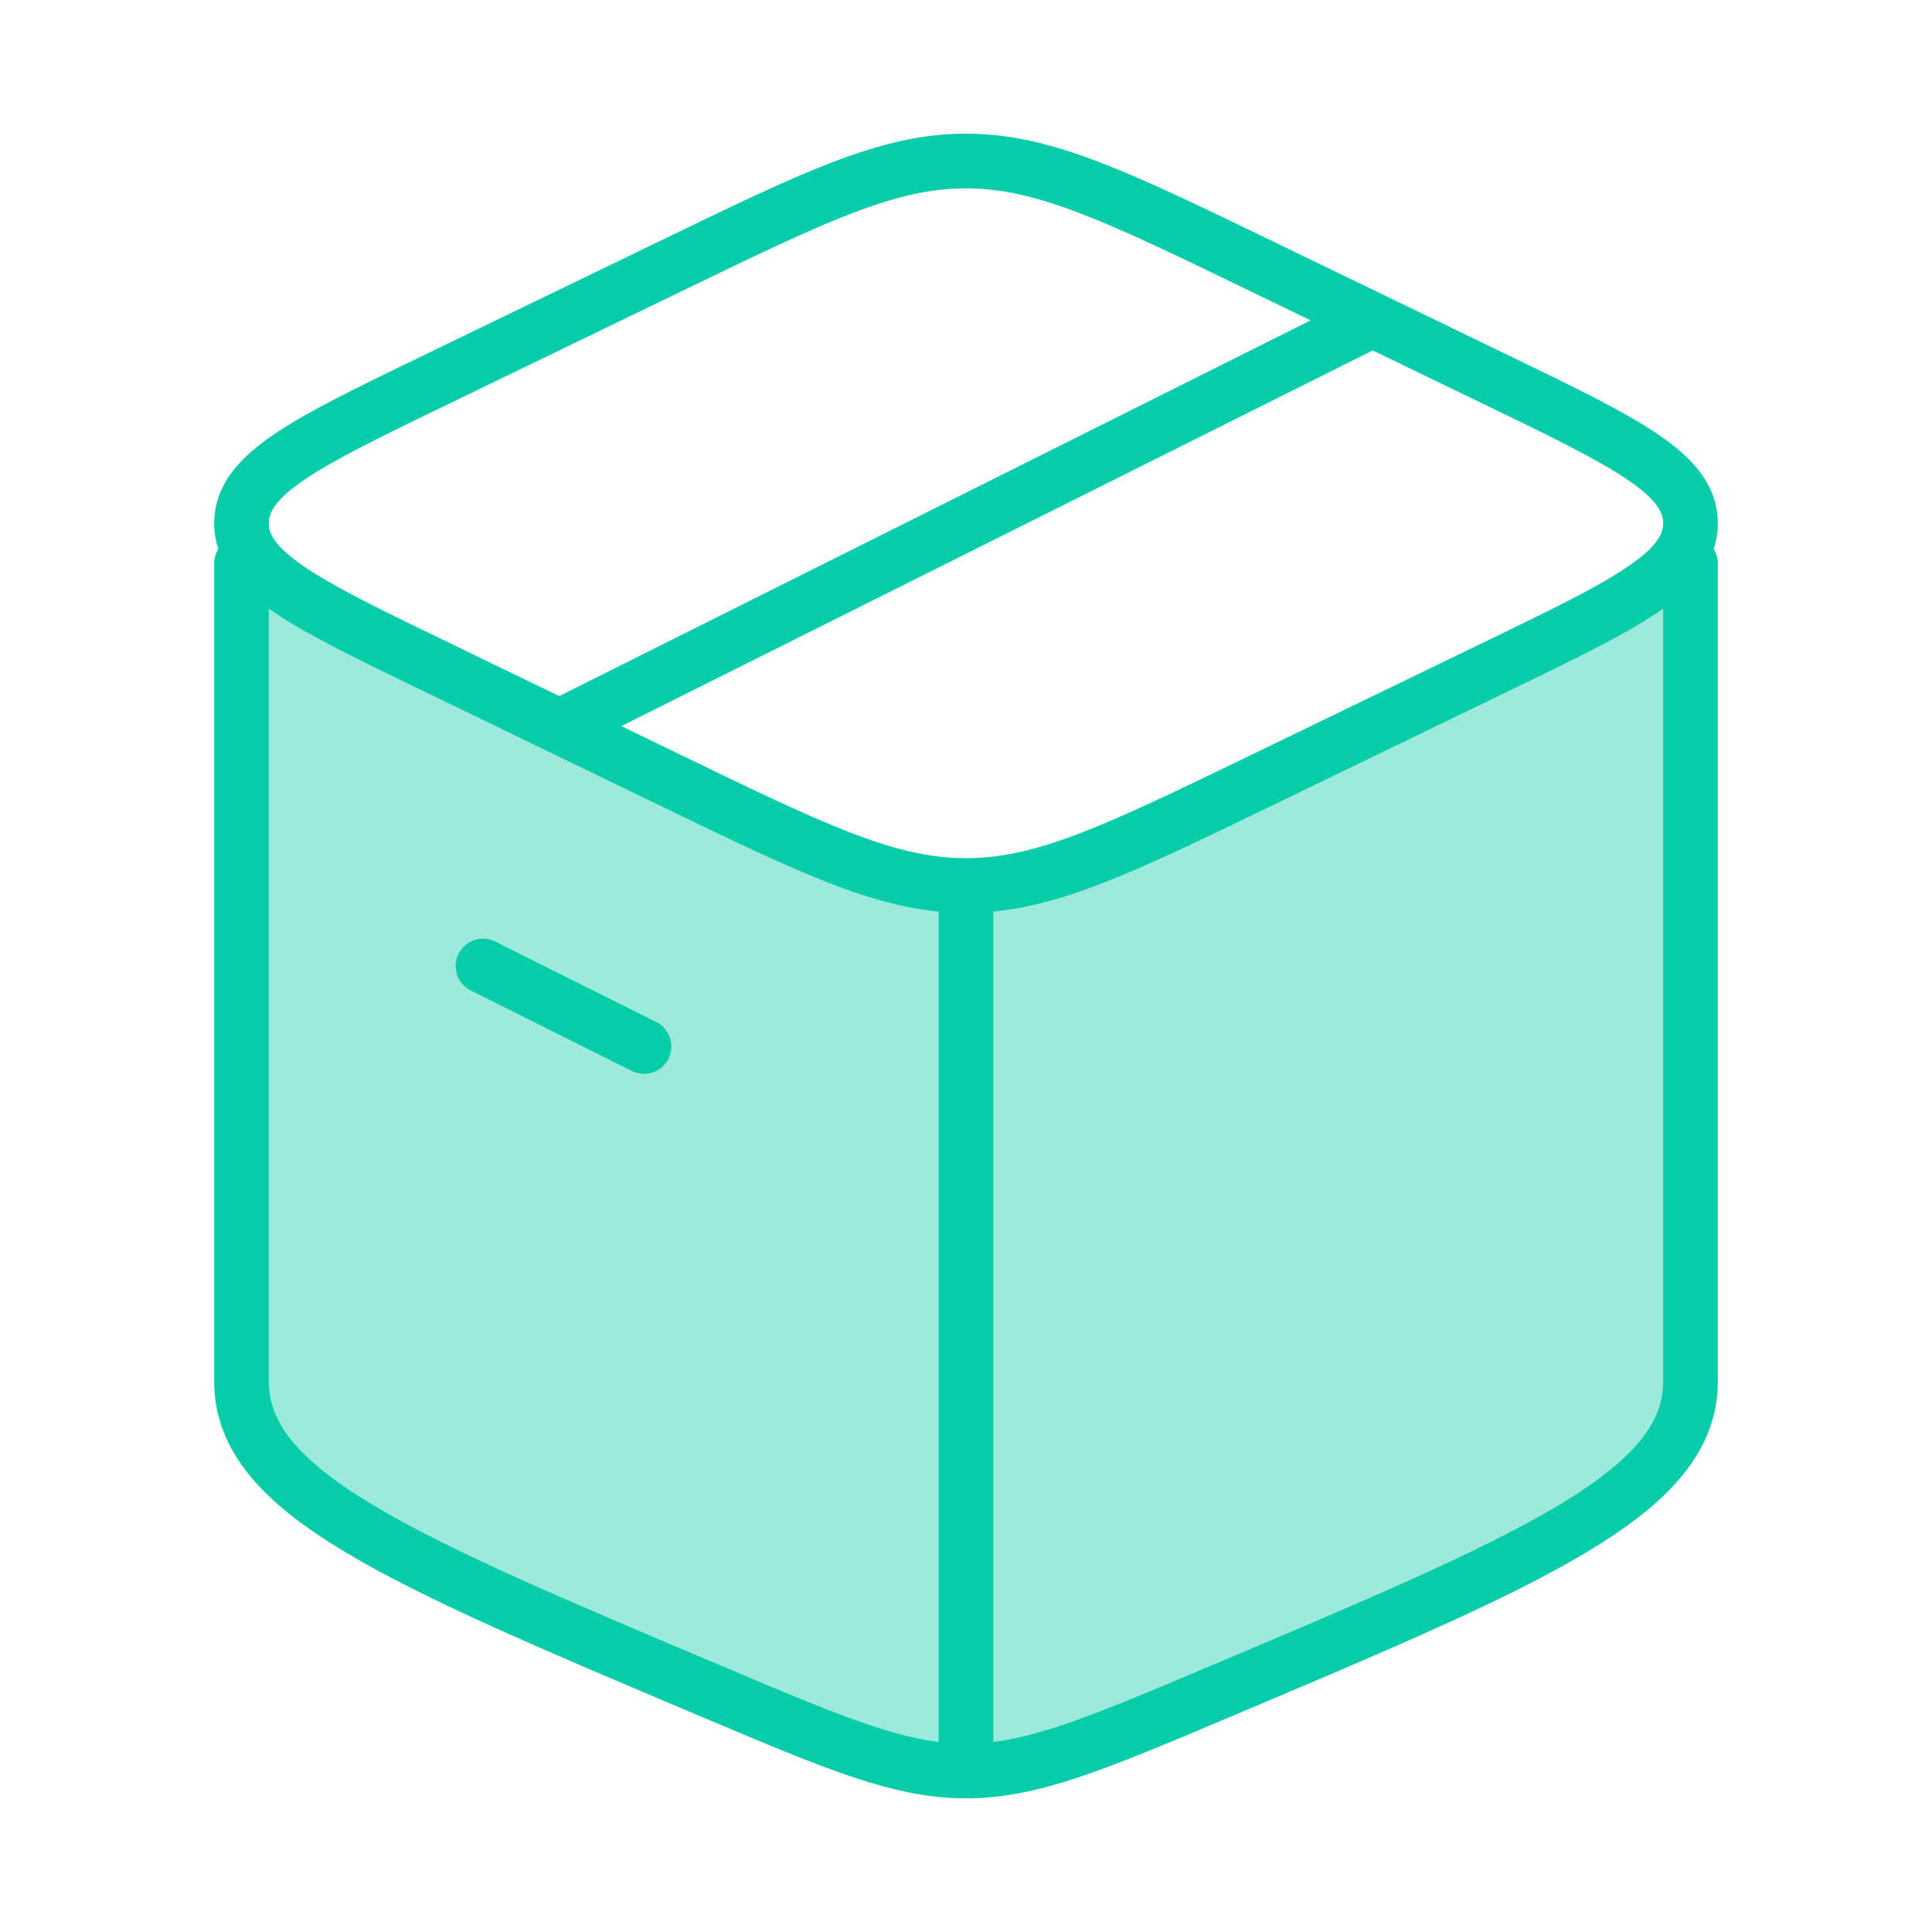 <svg width="53" height="53" viewBox="0 0 53 53" fill="none" xmlns="http://www.w3.org/2000/svg">
<path opacity="0.4" d="M46.375 37.898C46.375 40.951 42.078 42.766 33.485 46.396C30.033 47.854 28.307 48.583 26.5 48.583C24.693 48.583 22.967 47.854 19.515 46.396C10.922 42.766 6.625 40.951 6.625 37.898V15.458L26.5 25.075L46.375 15.458V37.898Z" fill="#09CCA9"/>
<path d="M26.5 48.583C24.693 48.583 22.967 47.854 19.515 46.396C10.922 42.766 6.625 40.951 6.625 37.898C6.625 37.043 6.625 22.226 6.625 15.458M26.5 48.583C28.307 48.583 30.033 47.854 33.485 46.396C42.078 42.766 46.375 40.951 46.375 37.898V15.458M26.5 48.583V25.075" stroke="#09CCA9" stroke-width="1.5" stroke-linecap="round" stroke-linejoin="round"/>
<path d="M18.386 21.402L11.935 18.28C8.395 16.567 6.625 15.711 6.625 14.354C6.625 12.998 8.395 12.141 11.935 10.428L18.386 7.307C22.368 5.38 24.359 4.417 26.5 4.417C28.641 4.417 30.632 5.38 34.614 7.307L41.065 10.428C44.605 12.141 46.375 12.998 46.375 14.354C46.375 15.711 44.605 16.567 41.065 18.28L34.614 21.402C30.632 23.328 28.641 24.292 26.5 24.292C24.359 24.292 22.368 23.328 18.386 21.402Z" stroke="#09CCA9" stroke-width="1.5" stroke-linecap="round" stroke-linejoin="round"/>
<path d="M13.25 26.5L17.667 28.708" stroke="#09CCA9" stroke-width="1.5" stroke-linecap="round" stroke-linejoin="round"/>
<path d="M37.542 8.833L15.458 19.875" stroke="#09CCA9" stroke-width="1.5" stroke-linecap="round" stroke-linejoin="round"/>
</svg>
